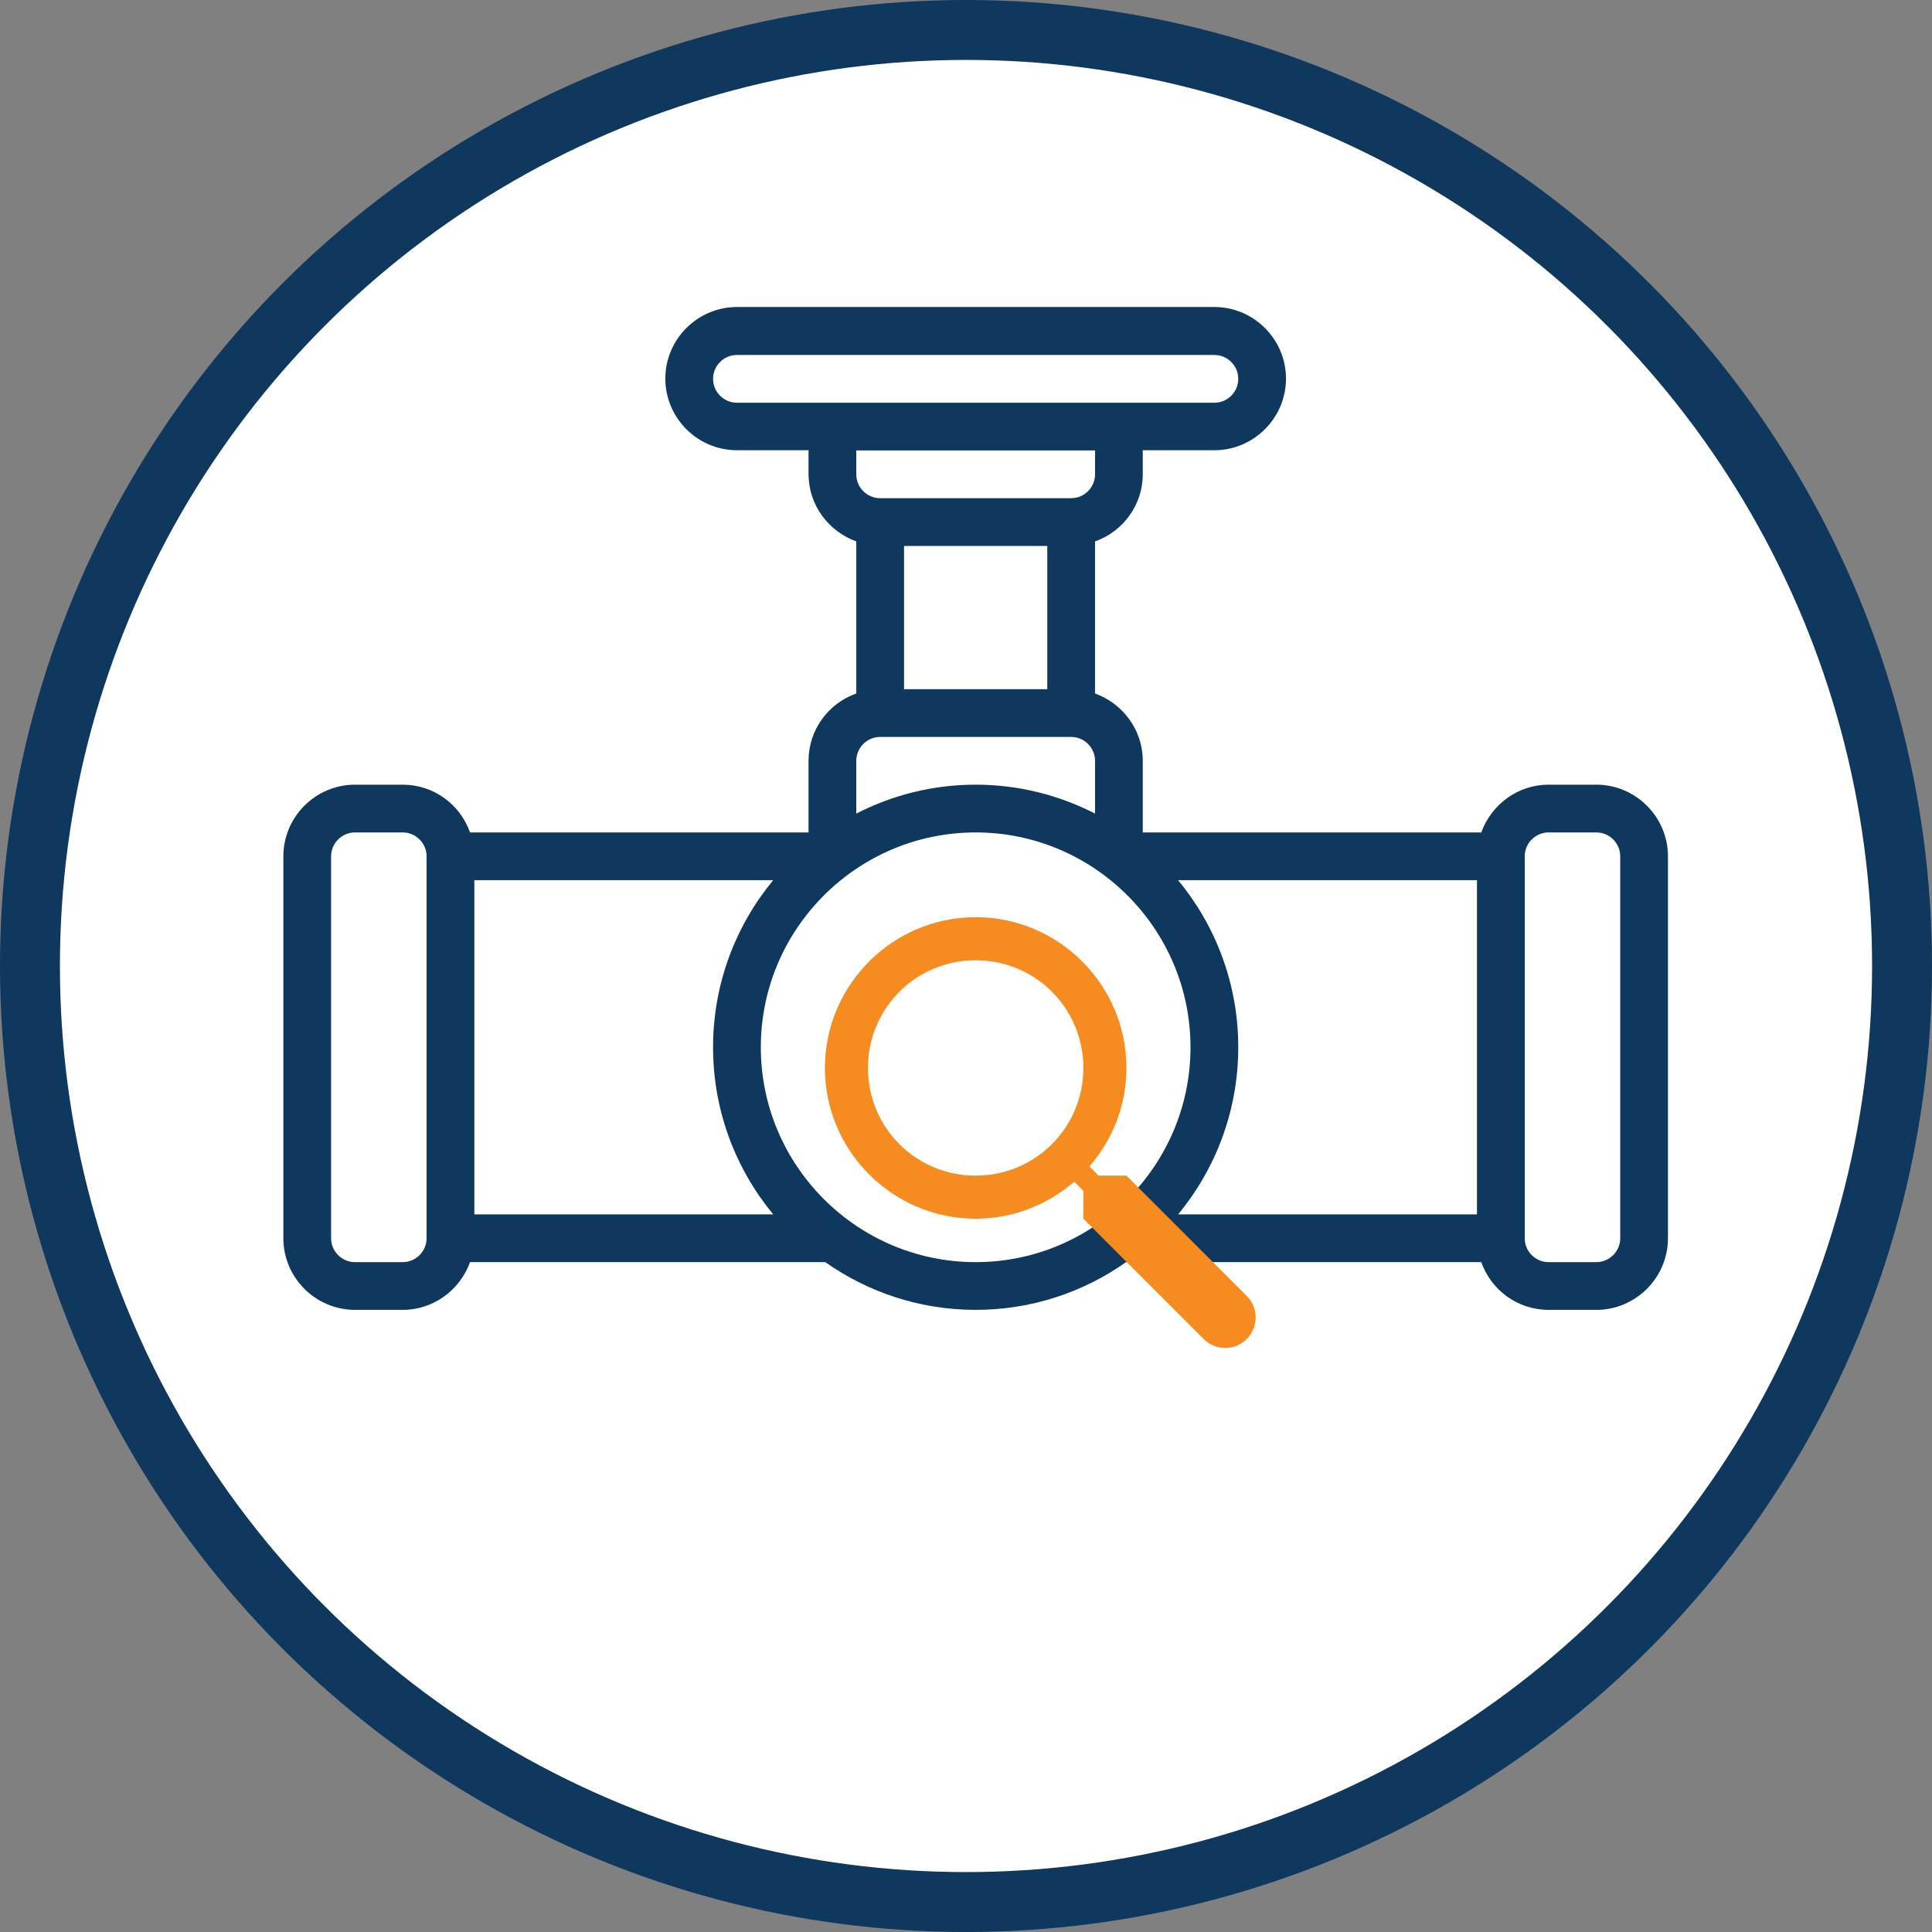 <svg width="75" height="75" viewBox="0 0 75 75" fill="none" xmlns="http://www.w3.org/2000/svg">
<rect x="0" y="0" width="75" height="75" fill="#808080" stroke="none"/>
<circle cx="37.5" cy="37.5" r="36.337" fill="white" stroke="#0E385E" stroke-width="2.326"/>
<g clip-path="url(#clip0_2106_381)">
<path d="M61.97 30.461H60.116C58.912 30.461 57.892 31.24 57.503 32.315H44.362V29.535C44.362 28.33 43.584 27.31 42.509 26.921V21.018C43.584 20.638 44.362 19.619 44.362 18.404V17.478H47.142C48.671 17.478 49.922 16.227 49.922 14.698C49.922 13.169 48.671 11.918 47.142 11.918H28.608C27.079 11.918 25.828 13.169 25.828 14.698C25.828 16.227 27.079 17.478 28.608 17.478H31.388V18.404C31.388 19.609 32.166 20.629 33.241 21.018V26.921C32.166 27.301 31.388 28.32 31.388 29.535V32.315H18.247C17.867 31.24 16.848 30.461 15.634 30.461H13.78C12.251 30.461 11 31.712 11 33.241V48.069C11 49.598 12.251 50.849 13.78 50.849H15.634C16.838 50.849 17.858 50.071 18.247 48.996H32.037C33.696 50.163 35.706 50.849 37.875 50.849C40.044 50.849 42.064 50.163 43.713 48.996H57.503C57.883 50.071 58.902 50.849 60.116 50.849H61.97C63.499 50.849 64.75 49.598 64.75 48.069V33.241C64.75 31.712 63.499 30.461 61.97 30.461ZM57.336 34.168V47.142H45.734C47.189 45.382 48.069 43.12 48.069 40.655C48.069 38.19 47.189 35.929 45.734 34.168H57.336ZM35.095 21.194H40.655V26.754H35.095V21.194ZM27.681 14.707C27.681 14.197 28.098 13.78 28.608 13.78H47.142C47.652 13.78 48.069 14.197 48.069 14.707C48.069 15.217 47.652 15.634 47.142 15.634H28.608C28.098 15.634 27.681 15.217 27.681 14.707ZM42.509 17.487V18.414C42.509 18.924 42.092 19.34 41.582 19.34H34.168C33.658 19.34 33.241 18.924 33.241 18.414V17.487H42.509ZM34.168 28.608H41.582C42.092 28.608 42.509 29.025 42.509 29.535V31.583C41.118 30.869 39.543 30.461 37.875 30.461C36.207 30.461 34.632 30.869 33.241 31.583V29.535C33.241 29.025 33.658 28.608 34.168 28.608ZM15.634 48.996H13.78C13.271 48.996 12.853 48.579 12.853 48.069V33.241C12.853 32.732 13.271 32.315 13.78 32.315H15.634C16.143 32.315 16.56 32.732 16.56 33.241V48.069C16.56 48.579 16.143 48.996 15.634 48.996ZM18.414 34.168H30.016C28.561 35.929 27.681 38.19 27.681 40.655C27.681 43.12 28.561 45.382 30.016 47.142H18.414V34.168ZM29.535 40.655C29.535 36.059 33.278 32.315 37.875 32.315C42.472 32.315 46.215 36.059 46.215 40.655C46.215 45.252 42.472 48.996 37.875 48.996C33.278 48.996 29.535 45.252 29.535 40.655ZM62.897 48.069C62.897 48.579 62.48 48.996 61.97 48.996H60.116C59.607 48.996 59.19 48.579 59.19 48.069V33.241C59.19 32.732 59.607 32.315 60.116 32.315H61.97C62.48 32.315 62.897 32.732 62.897 33.241V48.069Z" fill="#0E385E"/>
</g>
<path d="M37.875 35.605C34.653 35.605 32.023 38.235 32.023 41.458C32.023 44.68 34.653 47.31 37.875 47.31C39.337 47.31 40.672 46.765 41.7 45.873L42.056 46.23V47.31L46.726 51.981C47.188 52.443 47.937 52.443 48.398 51.981C48.86 51.52 48.86 50.77 48.398 50.309L43.728 45.638H42.647L42.291 45.282C43.183 44.255 43.728 42.919 43.728 41.458C43.728 38.235 41.098 35.605 37.875 35.605ZM37.875 37.277C40.194 37.277 42.056 39.139 42.056 41.458C42.056 43.776 40.194 45.638 37.875 45.638C35.556 45.638 33.695 43.776 33.695 41.458C33.695 39.139 35.556 37.277 37.875 37.277Z" fill="#F68B1F"/>
<defs>
<clipPath id="clip0_2106_381">
<rect width="53.75" height="39.849" fill="white" transform="translate(11 11)"/>
</clipPath>
</defs>
</svg>
